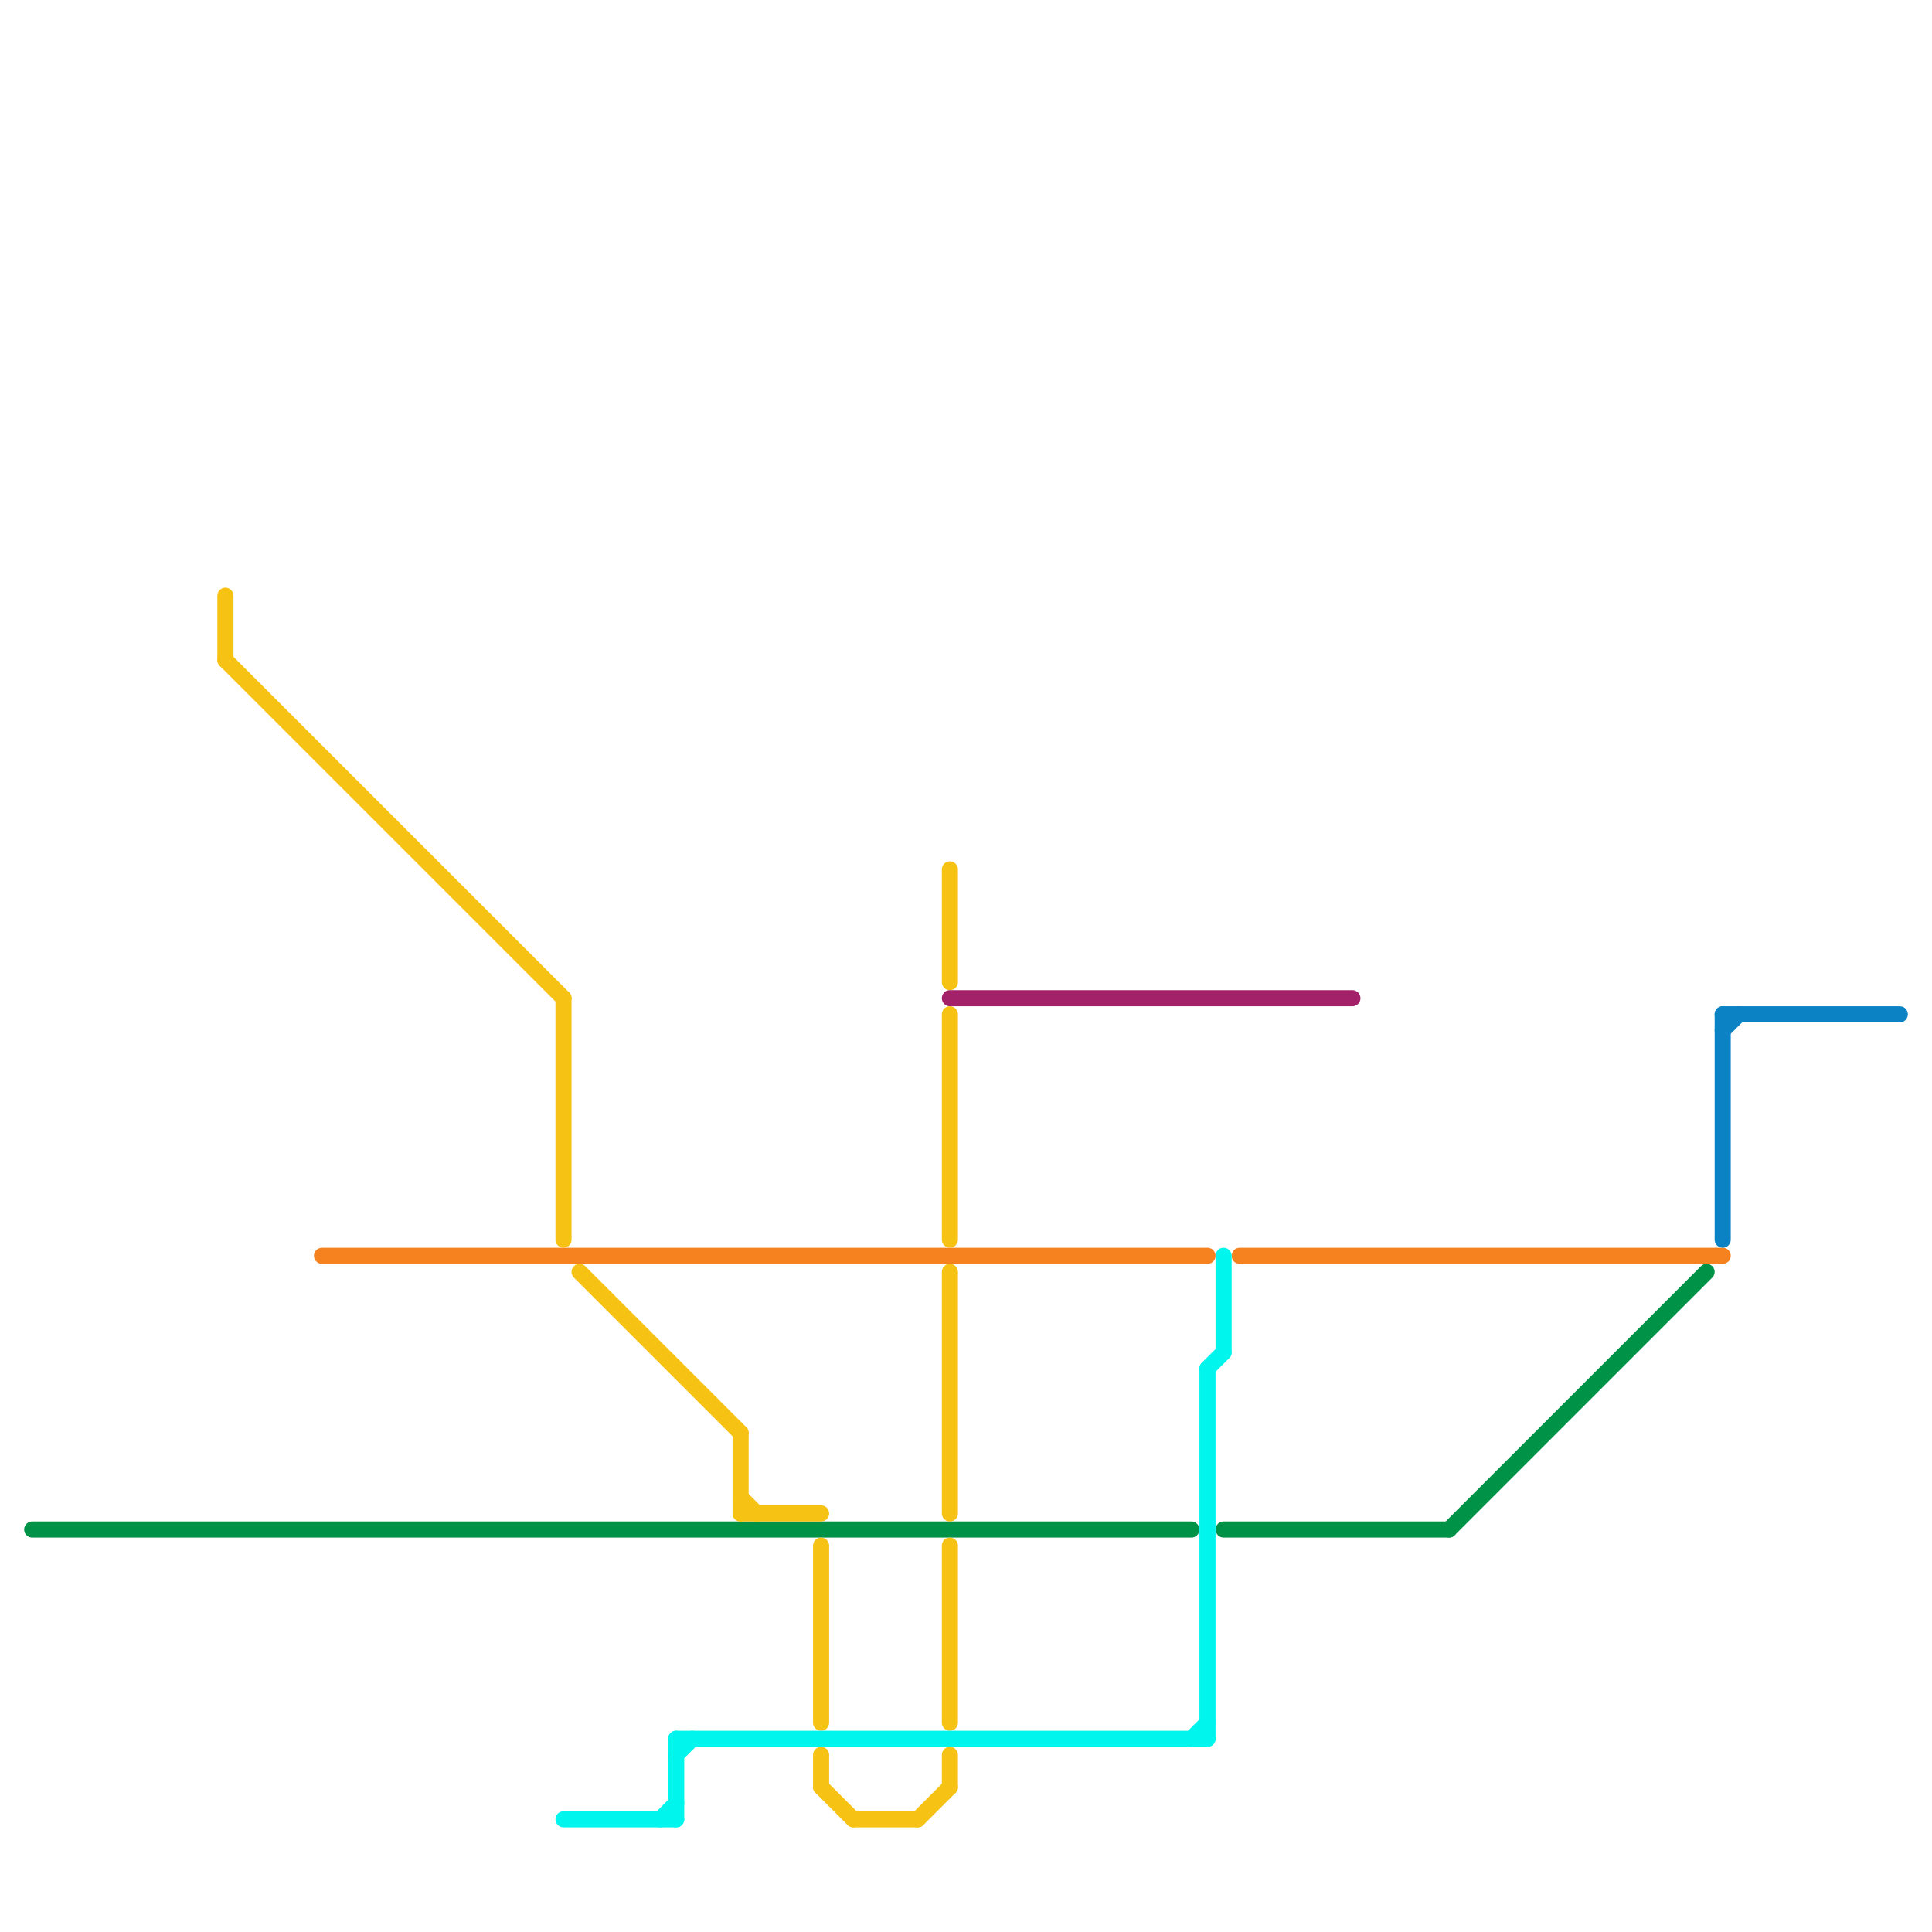 
<svg version="1.1" xmlns="http://www.w3.org/2000/svg" viewBox="0 0 120 120">
<style>text { font: 1px Helvetica; font-weight: 600; white-space: pre; dominant-baseline: central; } line { stroke-width: 1; fill: none; stroke-linecap: round; stroke-linejoin: round; } .c0 { stroke: #009247 } .c1 { stroke: #f6821f } .c2 { stroke: #0a82c4 } .c3 { stroke: #f6c214 } .c4 { stroke: #00f6ed } .c5 { stroke: #a22169 }</style><defs><g id="wm-xf"><circle r="1.2" fill="#000"/><circle r="0.9" fill="#fff"/><circle r="0.6" fill="#000"/><circle r="0.3" fill="#fff"/></g><g id="wm"><circle r="0.6" fill="#000"/><circle r="0.3" fill="#fff"/></g></defs><line class="c0" x1="2" y1="95" x2="74" y2="95"/><line class="c0" x1="90" y1="95" x2="106" y2="79"/><line class="c0" x1="76" y1="95" x2="90" y2="95"/><line class="c1" x1="20" y1="78" x2="75" y2="78"/><line class="c1" x1="77" y1="78" x2="107" y2="78"/><line class="c2" x1="107" y1="63" x2="107" y2="77"/><line class="c2" x1="107" y1="63" x2="118" y2="63"/><line class="c2" x1="107" y1="64" x2="108" y2="63"/><line class="c3" x1="46" y1="93" x2="47" y2="94"/><line class="c3" x1="51" y1="109" x2="51" y2="111"/><line class="c3" x1="46" y1="89" x2="46" y2="94"/><line class="c3" x1="36" y1="79" x2="46" y2="89"/><line class="c3" x1="51" y1="96" x2="51" y2="107"/><line class="c3" x1="59" y1="79" x2="59" y2="94"/><line class="c3" x1="35" y1="62" x2="35" y2="77"/><line class="c3" x1="59" y1="109" x2="59" y2="111"/><line class="c3" x1="59" y1="63" x2="59" y2="77"/><line class="c3" x1="59" y1="96" x2="59" y2="107"/><line class="c3" x1="14" y1="41" x2="35" y2="62"/><line class="c3" x1="53" y1="113" x2="57" y2="113"/><line class="c3" x1="59" y1="54" x2="59" y2="61"/><line class="c3" x1="14" y1="37" x2="14" y2="41"/><line class="c3" x1="51" y1="111" x2="53" y2="113"/><line class="c3" x1="46" y1="94" x2="51" y2="94"/><line class="c3" x1="57" y1="113" x2="59" y2="111"/><line class="c4" x1="42" y1="108" x2="42" y2="113"/><line class="c4" x1="74" y1="108" x2="75" y2="107"/><line class="c4" x1="76" y1="78" x2="76" y2="84"/><line class="c4" x1="75" y1="85" x2="75" y2="108"/><line class="c4" x1="41" y1="113" x2="42" y2="112"/><line class="c4" x1="42" y1="109" x2="43" y2="108"/><line class="c4" x1="42" y1="108" x2="75" y2="108"/><line class="c4" x1="75" y1="85" x2="76" y2="84"/><line class="c4" x1="35" y1="113" x2="42" y2="113"/><line class="c5" x1="59" y1="62" x2="84" y2="62"/>
</svg>
